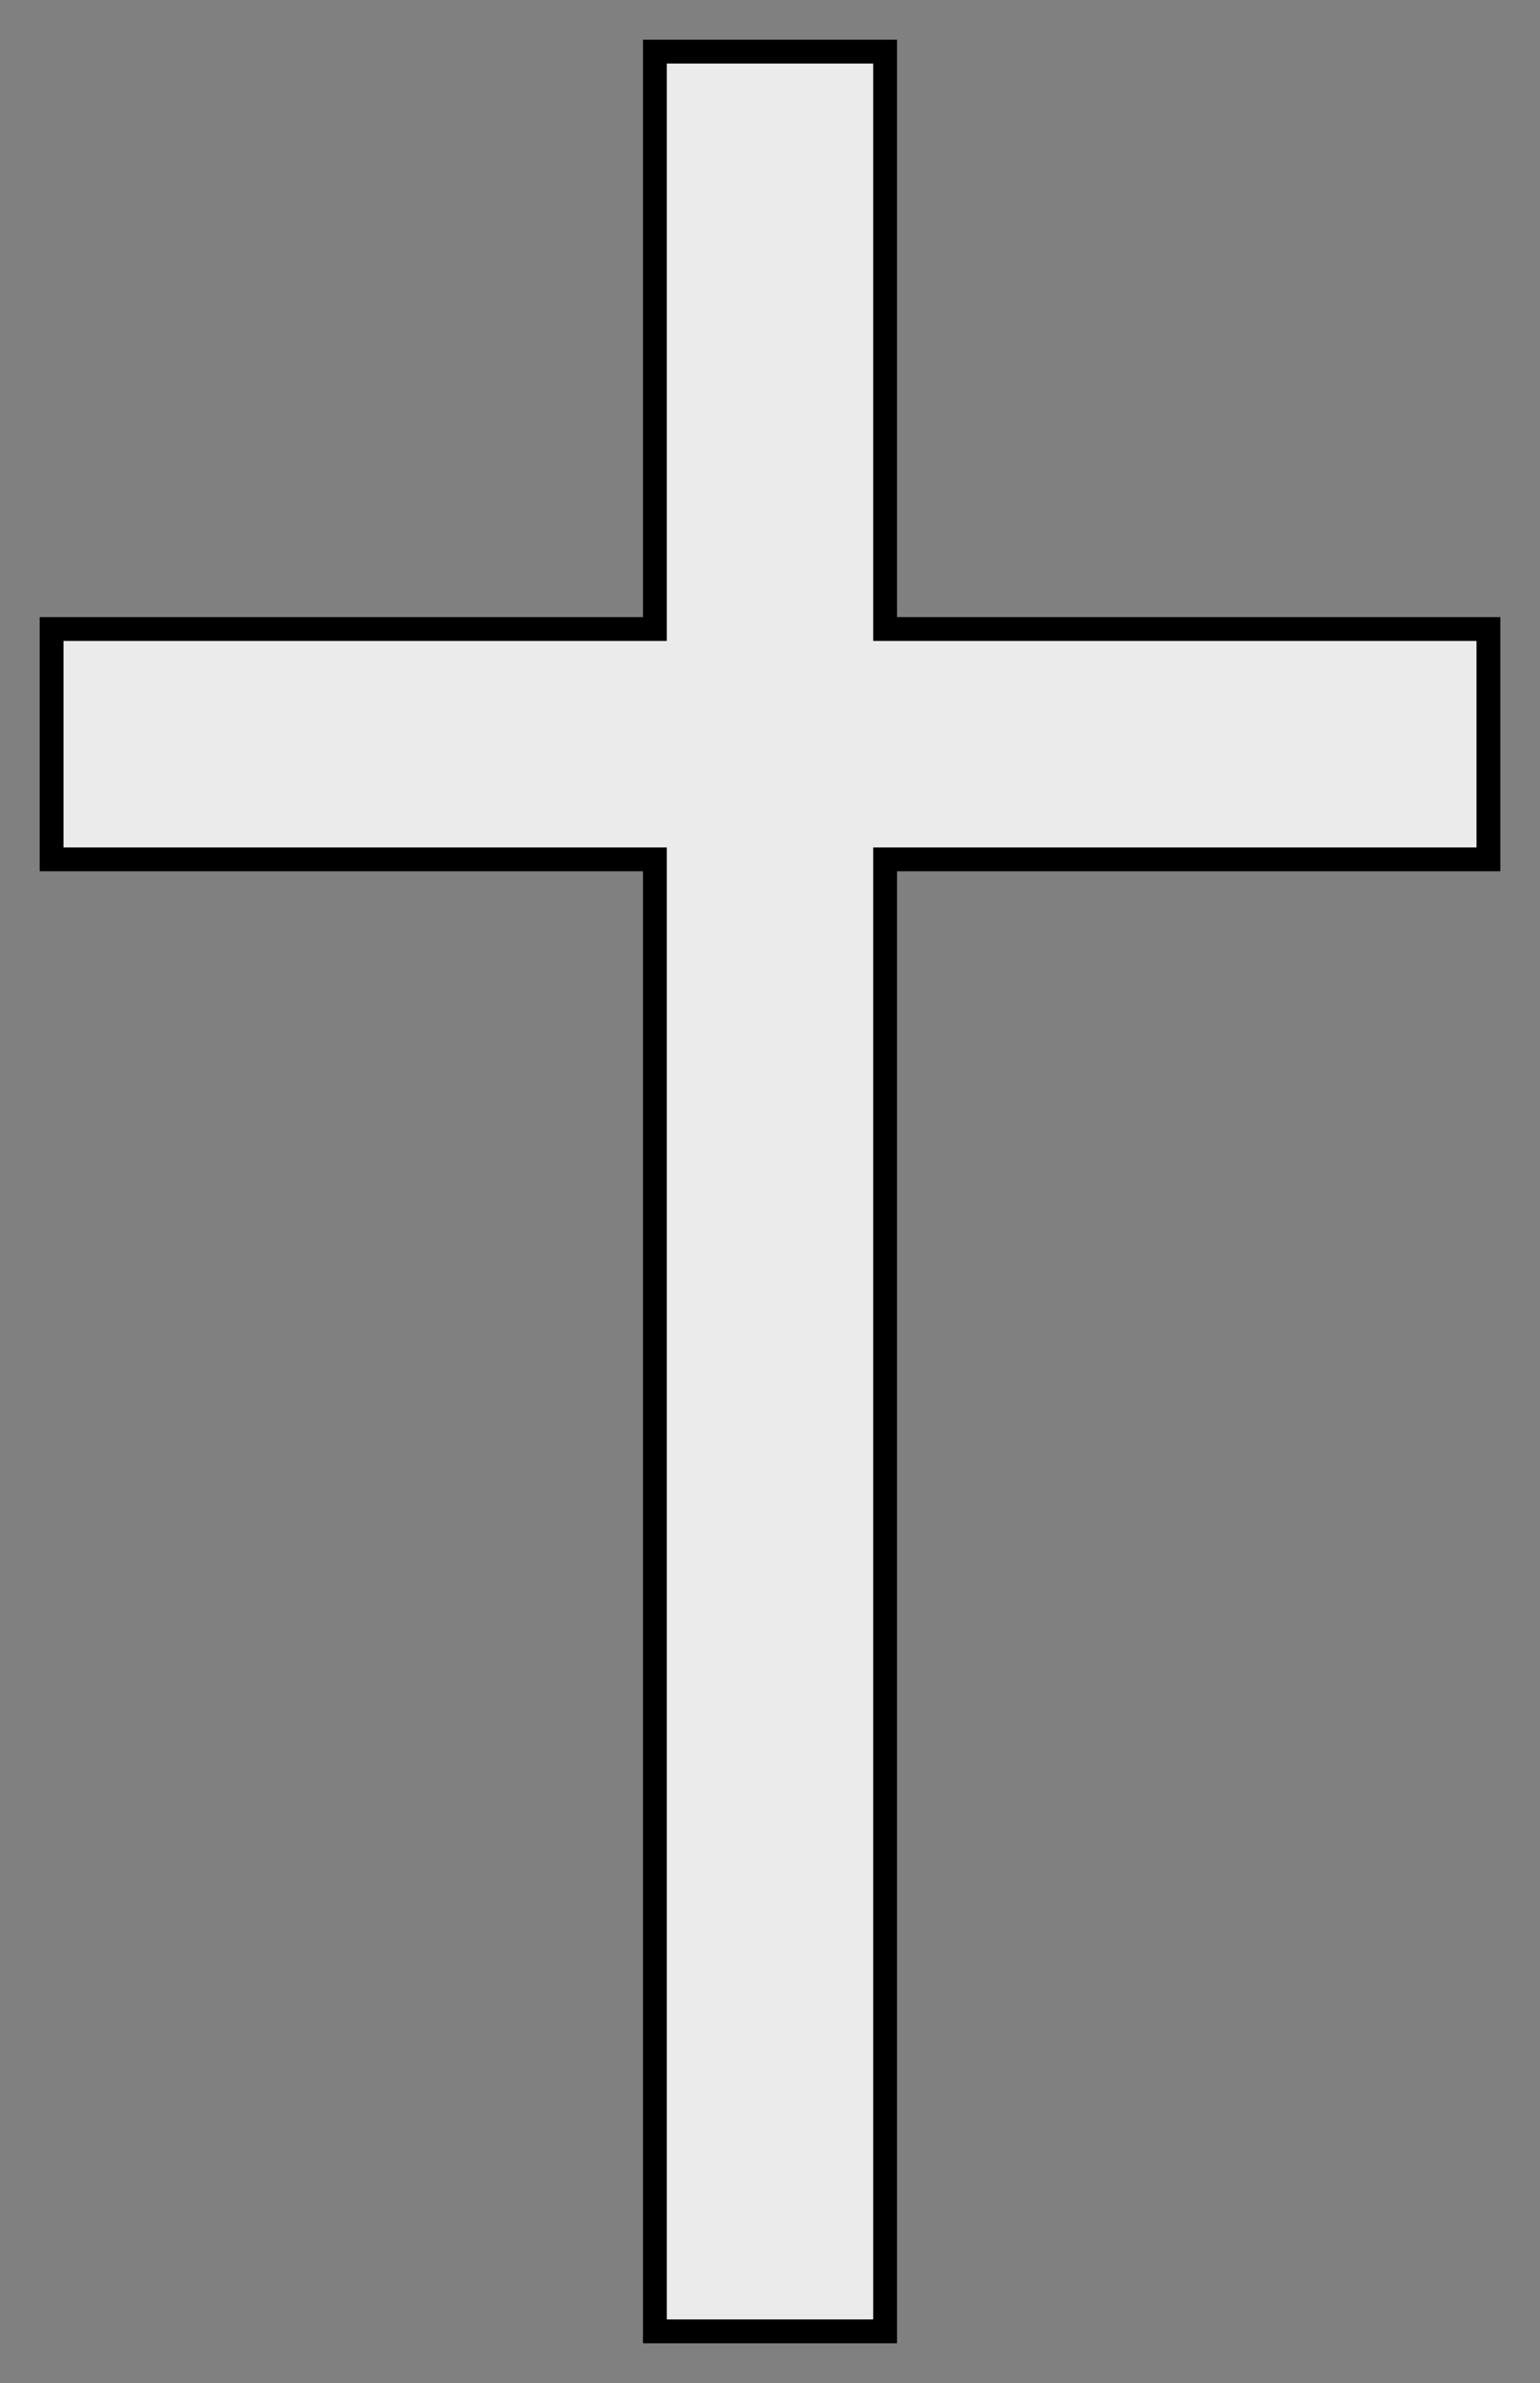<?xml version="1.0" encoding="UTF-8" standalone="no"?>
<!-- Created with Inkscape (http://www.inkscape.org/) -->

<svg
   xmlns:dc="http://purl.org/dc/elements/1.1/"
   xmlns:cc="http://creativecommons.org/ns#"
   xmlns:rdf="http://www.w3.org/1999/02/22-rdf-syntax-ns#"
   xmlns:svg="http://www.w3.org/2000/svg"
   xmlns="http://www.w3.org/2000/svg"
   version="1.1"
   width="194"
   height="300"
   id="svg2">
  <rect width="100%" height="100%" fill="#808080" stroke="none"/>
  <defs
     id="defs4" />
  <path
     d="m 82.5,6.5 0,72.688 -76,0 0,29 76,0 0,185.312 29,0 0,-185.312 76,0 0,-29 -76,0 0,-72.688 -29,0 z"
     id="rect2996"
     style="fill:#ebebeb;stroke:#000000;stroke-width:3;stroke-miterlimit:4;stroke-dasharray:none" />
</svg>
